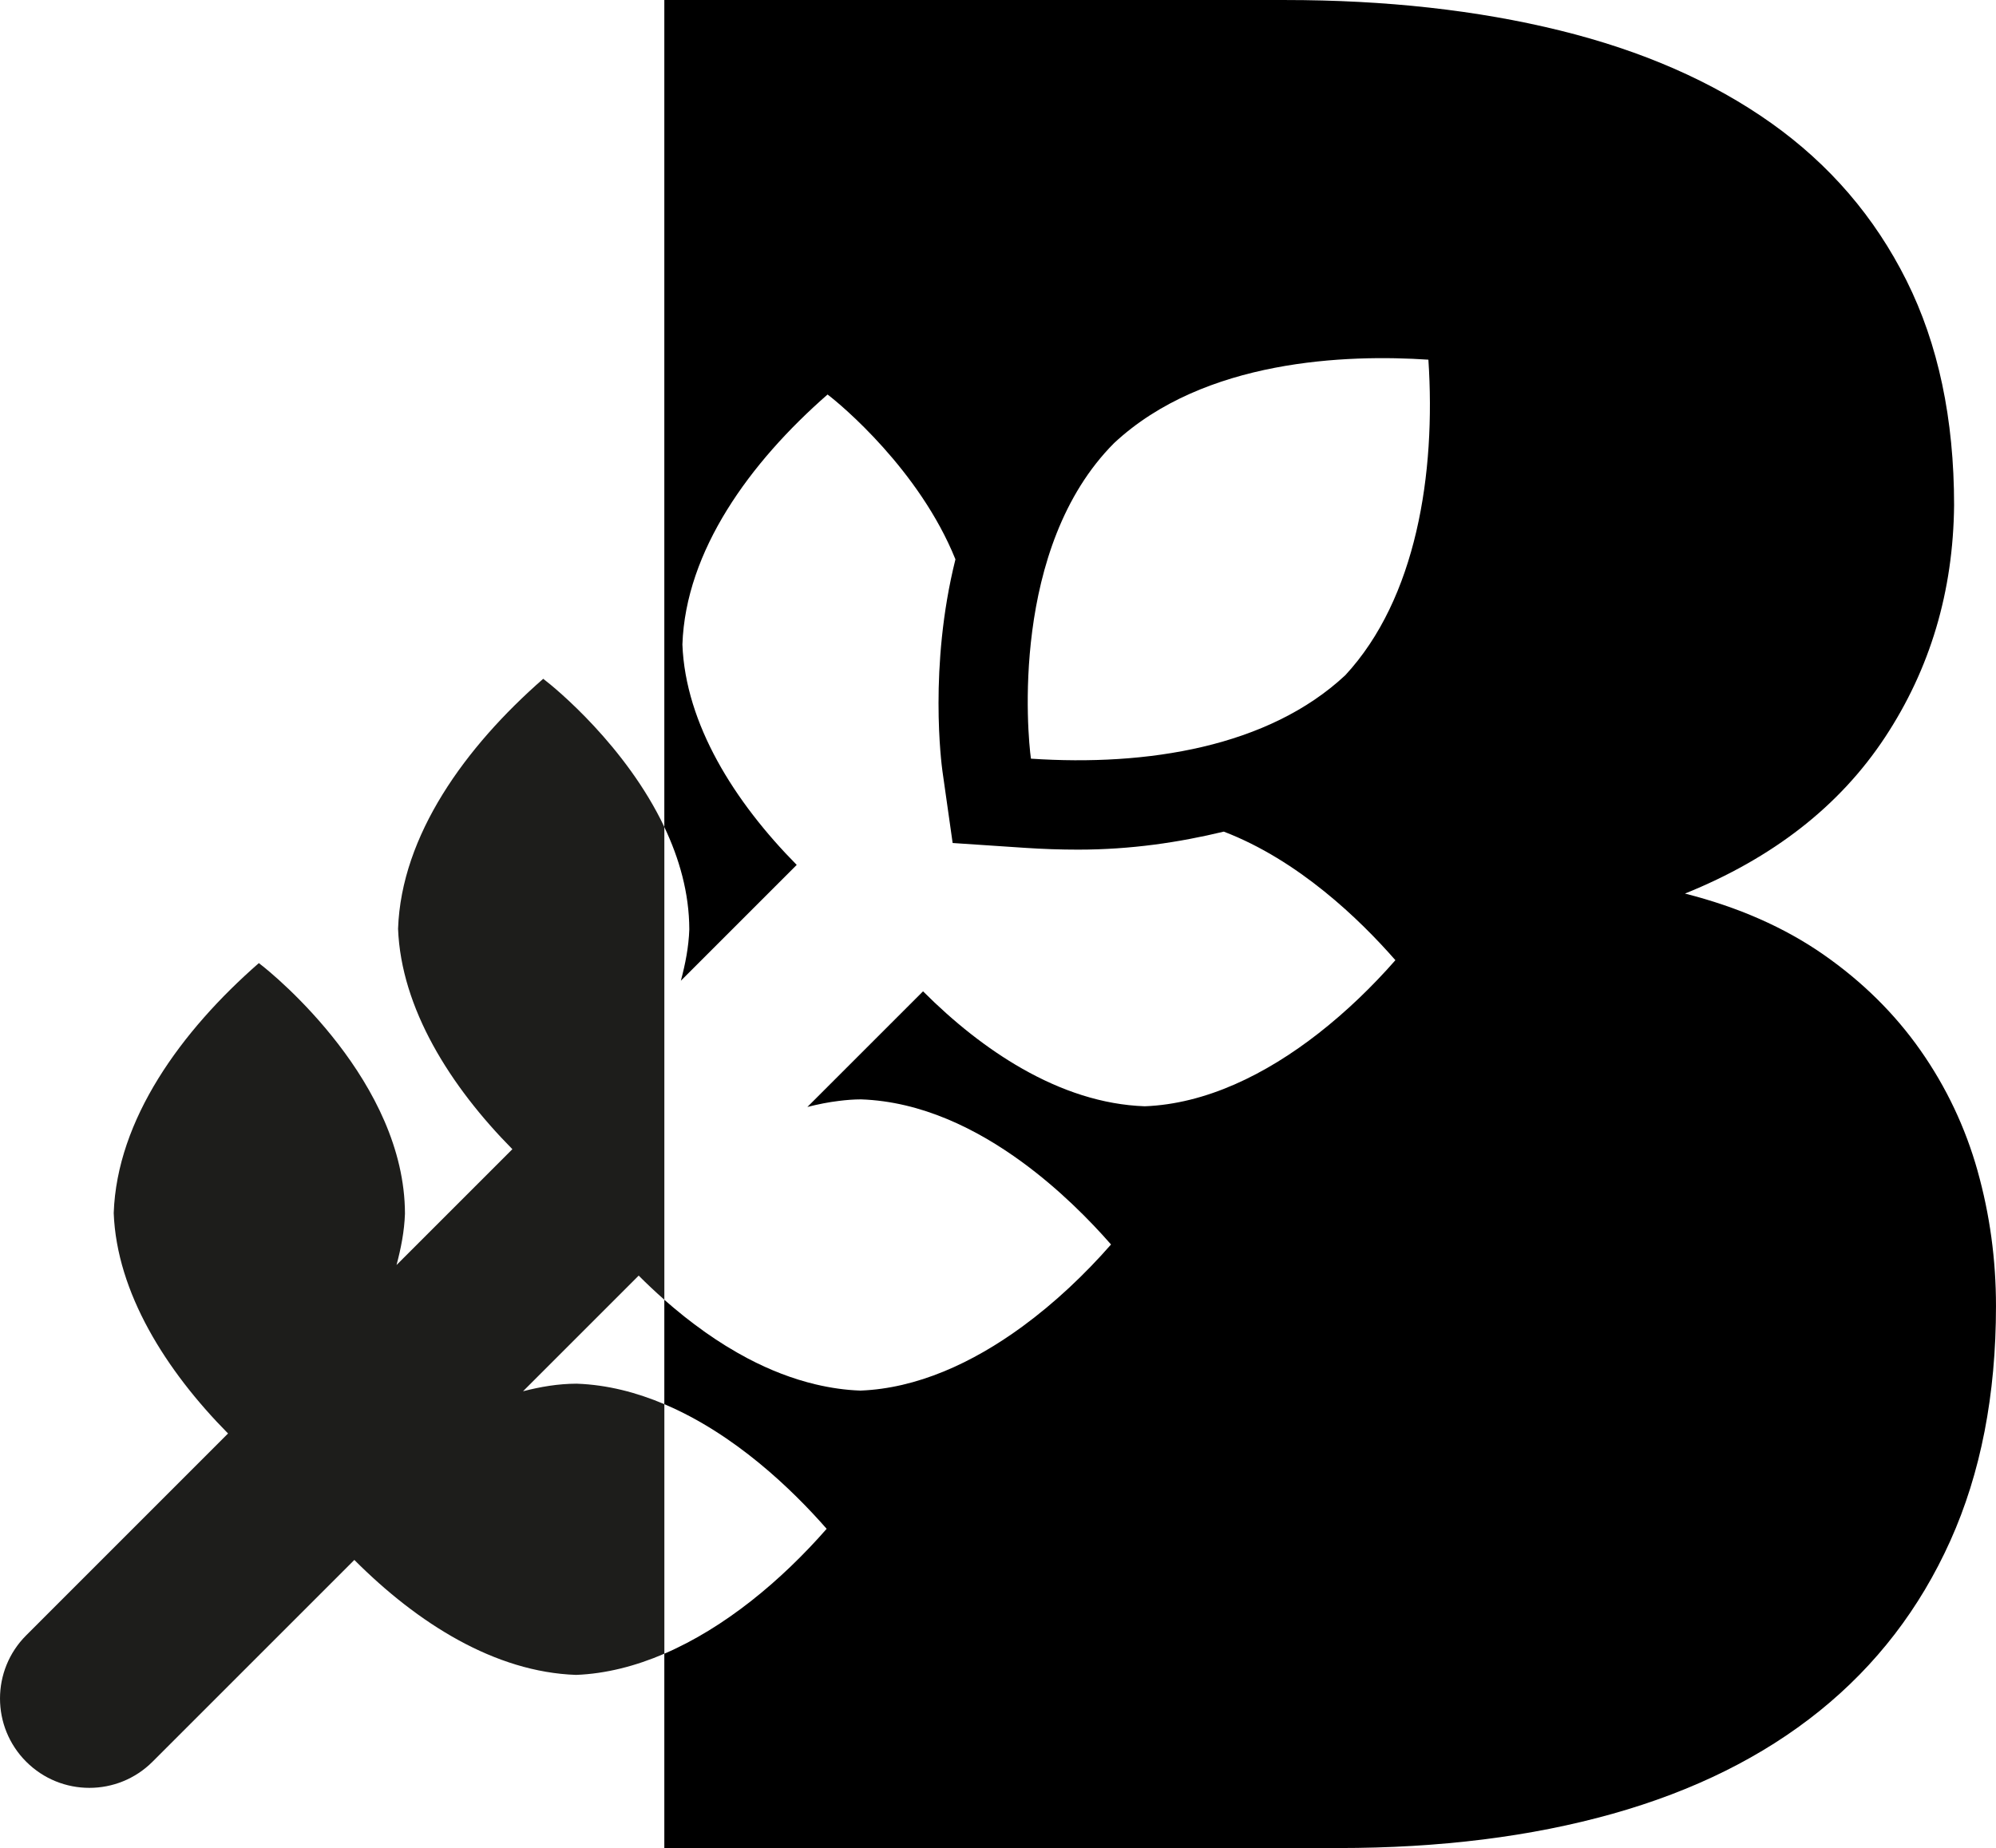 <svg xmlns="http://www.w3.org/2000/svg" version="1.1" xmlns:xlink="http://www.w3.org/1999/xlink" width="153.548" height="142.187"><svg id="SvgjsSvg1001" xmlns="http://www.w3.org/2000/svg" viewBox="0 0 153.548 142.187"><defs><style>.b,.c{stroke-width:0px;}.c{fill:#1d1d1b;}</style></defs><path class="c" d="m44.361,106.461c-1.422.002-2.791.239-4.125.582l8.897-8.897c.64.641,1.299,1.261,1.974,1.857v-36.375c-2.949-6.208-8.353-10.675-9.319-11.401-5.99,5.238-10.916,12.038-11.166,19.233.236,6.119,4.009,12.117,8.794,16.958l-8.912,8.912c.342-1.283.602-2.591.649-3.951-.019-10.068-9.9-18.271-11.241-19.278-5.99,5.238-10.916,12.038-11.164,19.233.234,6.119,4.009,12.117,8.794,16.958l-15.527,15.531c-2.686,2.686-2.686,7.036,0,9.722,1.343,1.343,3.1,2.013,4.86,2.013s3.519-.67,4.862-2.015l15.521-15.521c4.883,4.892,10.82,8.63,17.059,8.845,2.298-.089,4.58-.68,6.791-1.631v-19.2c-2.117-.895-4.378-1.493-6.745-1.575Z"></path><path class="b" d="m152.132,90.088c-.944-3.353-2.409-6.445-4.395-9.277-1.987-2.832-4.478-5.288-7.471-7.373-2.995-2.083-6.543-3.646-10.645-4.687,6.771-2.734,11.897-6.738,15.381-12.012,3.481-5.273,5.257-11.23,5.322-17.871,0-6.641-1.221-12.402-3.662-17.285s-5.908-8.919-10.4-12.109c-4.492-3.189-9.912-5.566-16.26-7.129s-13.396-2.344-21.143-2.344h-47.754v63.628c1.142,2.403,1.916,5.067,1.922,7.877-.047,1.36-.307,2.668-.649,3.951l8.912-8.912c-4.785-4.841-8.56-10.839-8.794-16.958.249-7.195,5.176-13.995,11.166-19.233,1.031.773,7.075,5.822,9.838,12.682-2.069,8.282-1.068,15.811-.999,16.303l.784,5.522,5.565.372c1.356.09,2.72.138,4.082.138,4.069,0,7.752-.554,11.211-1.386,5.747,2.2,10.461,6.755,13.202,9.892-1.774,2.025-3.766,3.947-5.902,5.617-4.08,3.189-8.693,5.443-13.376,5.623-3.26-.112-6.435-1.192-9.422-2.89-2.731-1.552-5.305-3.619-7.637-5.955l-8.897,8.897c.398-.102.8-.191,1.204-.271.008-.002.017-.003.025-.005.402-.079.808-.142,1.217-.192h0c.553-.068,1.111-.114,1.679-.115,4.652.161,8.909,2.275,12.409,4.836,2.843,2.081,5.187,4.457,6.824,6.329-2.027,2.314-4.337,4.496-6.824,6.317-3.847,2.815-8.121,4.757-12.454,4.924-1.157-.04-2.302-.207-3.433-.475h0c-1.786-.422-3.535-1.105-5.227-1.996-.001,0-.003-.001-.004-.002-.538-.283-1.069-.589-1.595-.912-.047-.029-.094-.057-.141-.086-.501-.311-.995-.639-1.484-.983-.064-.045-.127-.09-.19-.136-.481-.344-.957-.7-1.426-1.071-.053-.042-.104-.085-.157-.127-.483-.388-.961-.786-1.429-1.2v8.033c5.42,2.291,9.861,6.587,12.488,9.59-3.498,3.995-7.835,7.607-12.488,9.609v14.952h51.855c7.812,0,14.844-.879,21.094-2.637s11.556-4.395,15.918-7.91c4.36-3.516,7.715-7.876,10.059-13.086,2.344-5.208,3.516-11.23,3.516-18.066,0-3.579-.474-7.046-1.416-10.4Zm-48.641-38.136c-5.921,5.528-15.25,7.017-24.183,6.42-.264-1.869-1.599-16.253,6.394-24.278,6.94-6.476,17.955-6.836,24.181-6.42.584,8.792-.935,18.385-6.392,24.278Z"></path></svg><style>@media (prefers-color-scheme: light) { :root { filter: none; } }
@media (prefers-color-scheme: dark) { :root { filter: none; } }
</style></svg>